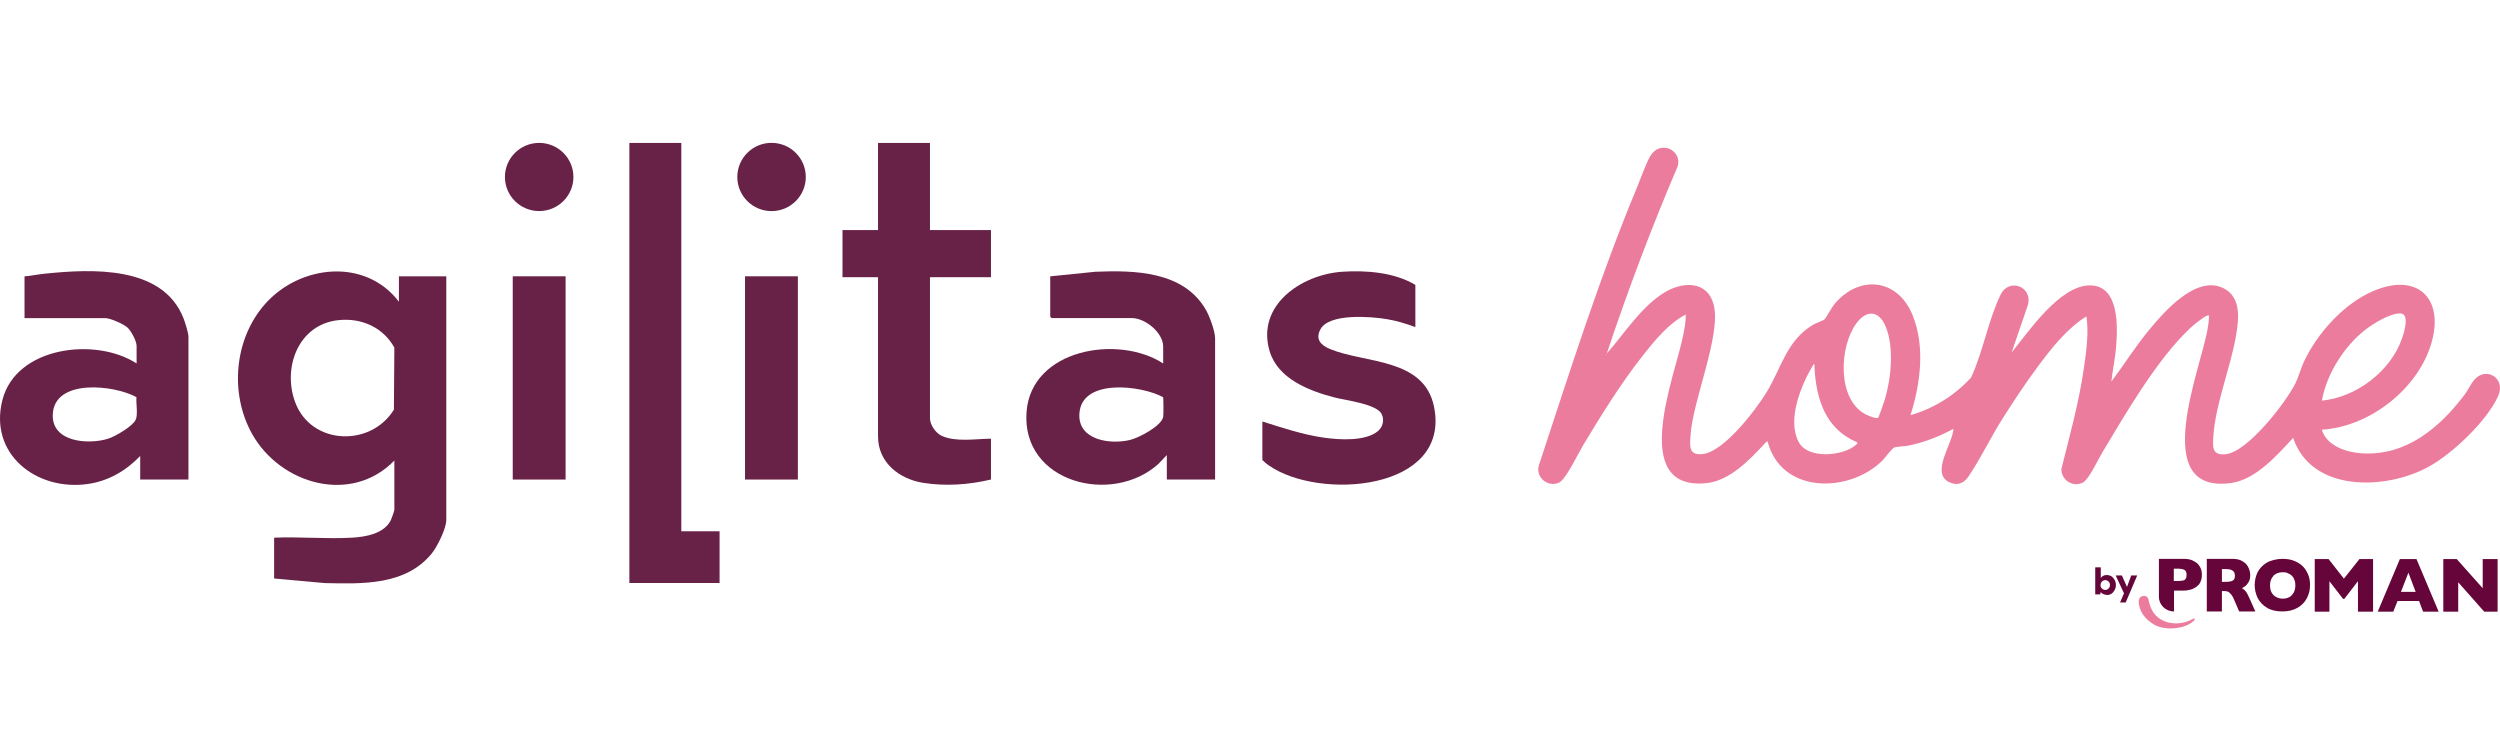 <svg width="210" height="62" viewBox="0 0 210 62" fill="none" xmlns="http://www.w3.org/2000/svg">
<g clip-path="url(#clip0_1437_39818)">
<path d="M57.23 12.007V44.627H60.444V48.972H52.867V12.007H57.23Z" fill="#692247"/>
<path d="M47.51 23.209H43.07V40.282H47.51V23.209Z" fill="#692247"/>
<path d="M67.021 23.209H62.582V40.282H67.021V23.209Z" fill="#692247"/>
<path d="M64.81 17.733C66.399 17.733 67.687 16.45 67.687 14.867C67.687 13.284 66.399 12 64.81 12C63.221 12 61.934 13.284 61.934 14.867C61.934 16.45 63.221 17.733 64.81 17.733Z" fill="#692247"/>
<path d="M45.291 17.73C46.879 17.73 48.167 16.448 48.167 14.866C48.167 13.285 46.879 12.003 45.291 12.003C43.702 12.003 42.414 13.285 42.414 14.866C42.414 16.448 43.702 17.73 45.291 17.73Z" fill="#692247"/>
<path d="M78.117 12.007V19.323H83.242V23.286H78.117V35.137C78.117 35.675 78.602 36.38 79.09 36.606C80.283 37.156 81.966 36.86 83.242 36.85V40.28C81.376 40.718 79.466 40.858 77.566 40.562C75.544 40.248 73.754 38.859 73.754 36.66V23.286H70.769V19.323H73.754V12.007H78.117Z" fill="#692247"/>
<path d="M118.898 27.478C118.113 27.186 117.306 26.941 116.474 26.804C115.179 26.591 111.655 26.296 110.922 27.653C110.459 28.508 110.966 29.007 111.725 29.321C114.678 30.539 119.641 30.055 120.463 34.184C121.87 41.236 110.8 42.059 106.581 39.094C106.39 38.961 106.202 38.811 106.039 38.643V35.404C107.736 35.938 109.445 36.514 111.215 36.765C112.494 36.946 114.71 37.092 115.756 36.205C116.165 35.859 116.302 35.252 116.053 34.766C115.622 33.93 112.995 33.621 112.082 33.383C109.955 32.83 107.337 31.813 106.648 29.496C105.506 25.651 109.308 23.064 112.733 22.828C114.749 22.689 117.137 22.879 118.891 23.931V27.475L118.898 27.478Z" fill="#692247"/>
<path d="M102.069 40.282H98.012V38.226L97.324 38.951C93.446 42.488 85.795 40.556 86.229 34.606C86.615 29.321 93.921 28.075 97.706 30.529V29.117C97.706 27.935 96.195 26.718 95.066 26.718H88.333C88.333 26.718 88.219 26.613 88.219 26.604V23.212L92.004 22.828C95.311 22.691 99.368 22.777 101.259 25.962C101.591 26.521 102.069 27.802 102.069 28.431V40.282ZM97.694 33.36C95.869 32.369 90.834 31.746 90.668 34.759C90.543 36.99 93.267 37.358 94.938 36.952C95.662 36.777 97.607 35.769 97.713 34.991C97.735 34.816 97.738 33.43 97.697 33.36H97.694Z" fill="#692247"/>
<path d="M33.509 25.345V23.213H37.489V43.677C37.489 44.395 36.73 45.924 36.264 46.496C34.064 49.188 30.447 49.048 27.271 48.978L23.026 48.593V45.164C25.179 45.072 27.43 45.288 29.57 45.164C30.721 45.1 32.271 44.83 32.833 43.689C32.884 43.581 33.126 42.904 33.126 42.838V38.684C29.5 42.418 23.543 40.676 21.176 36.45C19.276 33.052 19.668 28.472 22.264 25.539C25.179 22.243 30.667 21.623 33.509 25.345ZM28.444 26.89C25.077 27.233 23.715 30.853 24.787 33.767C26.119 37.4 31.136 37.584 33.088 34.409L33.126 29.197C32.176 27.497 30.377 26.693 28.448 26.89H28.444Z" fill="#692247"/>
<path d="M15.833 40.282H11.777V38.302C10.581 39.545 9.108 40.409 7.369 40.657C3.061 41.264 -0.961 38.14 0.204 33.595C1.352 29.108 8.036 28.294 11.474 30.531V29.044C11.474 28.653 11.011 27.792 10.712 27.518C10.38 27.216 9.261 26.721 8.836 26.721H2.06V23.215C2.634 23.168 3.208 23.044 3.782 22.986C7.717 22.586 13.652 22.287 15.409 26.721C15.54 27.051 15.83 27.967 15.83 28.281V40.285L15.833 40.282ZM11.461 33.36C9.621 32.337 4.534 31.758 4.432 34.838C4.356 37.158 7.436 37.361 9.066 36.856C9.672 36.668 11.101 35.836 11.388 35.283C11.608 34.857 11.413 33.868 11.461 33.36Z" fill="#692247"/>
<path d="M134.971 29.69C136.46 28.012 137.783 25.863 139.719 24.627C141.266 23.638 143.438 23.508 143.961 25.647C144.579 28.164 142.184 33.637 142.003 36.583C141.945 37.514 141.856 38.274 143.03 38.14C144.825 37.937 147.475 34.447 148.387 32.96C149.621 30.951 150.049 28.65 152.265 27.296C152.52 27.141 153.104 26.956 153.251 26.829C153.397 26.702 153.857 25.825 154.096 25.539C156.191 23.044 159.412 23.4 160.656 26.47C161.731 29.13 161.319 32.207 160.484 34.87C162.438 34.32 164.215 33.201 165.573 31.711C166.568 29.572 167.037 26.817 168.058 24.738C168.753 23.327 170.733 24.061 170.357 25.58L168.976 29.613C170.405 27.846 173.033 23.962 175.559 23.972C178.075 23.978 177.887 27.563 177.74 29.273C177.66 30.204 177.446 31.126 177.357 32.054C178.419 30.634 179.366 29.121 180.495 27.751C181.79 26.178 184.491 23.05 186.791 24.22C188.331 25.002 188.05 26.921 187.802 28.323C187.333 30.967 186.105 33.961 185.926 36.593C185.863 37.536 185.783 38.274 186.96 38.153C188.809 37.962 191.989 33.837 192.799 32.232C193.079 31.676 193.242 31.009 193.51 30.427C194.639 27.992 196.906 25.469 199.416 24.42C203.068 22.895 205.31 25.049 204.251 28.777C203.154 32.639 199.056 35.861 195.031 36.093C195.436 37.441 197.06 37.991 198.357 38.077C202.108 38.328 204.927 35.935 207.032 33.144C207.306 32.779 207.539 32.273 207.81 31.94C208.792 30.732 210.53 31.743 209.841 33.278C208.901 35.372 205.976 38.14 203.961 39.233C200.376 41.175 194.173 41.372 192.623 36.783C191.278 38.232 189.489 40.292 187.4 40.575C180.431 41.515 184.915 30.884 185.448 27.579C185.486 27.344 185.553 26.909 185.55 26.689C185.55 26.584 185.595 26.454 185.435 26.499C185.113 26.588 184.252 27.303 183.978 27.56C181.21 30.154 178.547 34.746 176.582 38.029C176.241 38.598 175.463 40.279 174.965 40.533C174.13 40.962 173.17 40.34 173.151 39.418C173.856 36.593 174.643 33.761 175.055 30.869C175.252 29.483 175.472 27.948 175.259 26.575C173.597 27.611 172.293 29.292 171.135 30.85C170.092 32.254 169.085 33.786 168.15 35.267C167.197 36.777 166.329 38.598 165.353 40.025C164.932 40.642 164.365 40.835 163.676 40.473C162.18 39.685 164.046 37.219 164.087 36.02C162.888 36.672 161.648 37.158 160.302 37.431C159.97 37.498 159.332 37.501 159.096 37.6C158.918 37.676 158.289 38.534 158.047 38.763C155.196 41.465 149.602 41.455 148.48 37.085C148.384 37.066 148.346 37.142 148.292 37.203C146.984 38.601 145.319 40.403 143.278 40.591C136.779 41.191 140.727 31.501 141.368 28.25C141.486 27.659 141.63 27.01 141.594 26.419C140.153 27.192 139.04 28.545 138.039 29.814C136.189 32.153 134.508 34.86 132.971 37.419C132.572 38.083 131.539 40.26 130.971 40.533C130.063 40.975 128.985 40.12 129.253 39.126C131.849 31.26 134.349 23.324 137.538 15.674C137.841 14.946 138.255 13.732 138.629 13.103C139.448 11.727 141.298 12.591 140.934 13.951C138.727 19.11 136.747 24.369 134.971 29.693V29.69ZM157.76 35.089C157.827 35.042 158.267 33.748 158.325 33.557C158.857 31.774 159.119 29.172 158.395 27.427C157.837 26.079 156.807 25.993 155.945 27.15C154.494 29.098 154.284 33.545 156.72 34.809C156.902 34.905 157.607 35.197 157.757 35.092L157.76 35.089ZM195.034 33.653C197.946 33.37 200.804 31.183 201.77 28.434C201.926 27.986 202.44 26.372 201.655 26.33C200.797 26.283 199.343 27.185 198.673 27.71C196.897 29.102 195.43 31.434 195.038 33.653H195.034ZM134.929 29.766V29.842C134.98 29.817 134.98 29.791 134.929 29.766ZM156.009 37.158C153.311 36.027 152.549 33.487 152.412 30.792C152.409 30.707 152.463 30.583 152.335 30.605C151.308 32.299 150.052 35.302 151.124 37.184C151.927 38.595 154.912 38.318 155.958 37.317C156.022 37.257 156.028 37.266 156.006 37.158H156.009Z" fill="#EC7C9E"/>
<path d="M180.489 50.467C180.65 51.093 180.865 51.647 181.526 52.04C182.385 52.541 183.475 52.416 184.191 51.987C184.191 51.987 184.334 51.915 184.37 51.987C184.37 52.023 184.28 52.148 184.28 52.148C183.583 52.827 181.884 53.024 180.918 52.452C180.149 51.987 179.666 51.307 179.648 50.52C179.648 50.52 179.648 50.145 179.97 50.073C180.471 49.966 180.489 50.449 180.489 50.449" fill="#EC7C9E"/>
<path d="M186.641 49.644H186.784C186.927 49.644 187.052 49.662 187.142 49.697C187.231 49.733 187.32 49.823 187.428 49.948C187.535 50.073 187.642 50.288 187.75 50.574L188.089 51.361H189.449L189.019 50.395C188.876 50.055 188.751 49.823 188.662 49.697C188.572 49.59 188.465 49.483 188.322 49.411C188.429 49.34 188.536 49.286 188.626 49.215C188.715 49.143 188.805 49.036 188.894 48.875C188.984 48.714 189.019 48.535 189.019 48.303C189.019 48.07 188.966 47.909 188.876 47.694C188.787 47.48 188.626 47.301 188.393 47.158C188.179 47.015 187.893 46.943 187.535 46.943H185.371V51.361H186.641V49.644ZM186.641 47.802H186.909C187.195 47.802 187.41 47.837 187.535 47.927C187.66 48.016 187.732 48.142 187.732 48.356C187.732 48.571 187.678 48.696 187.553 48.767C187.446 48.839 187.231 48.875 186.909 48.875H186.641V47.802Z" fill="#650539"/>
<path d="M195.671 48.821L196.816 50.305H196.923L198.068 48.821V51.378H199.338V46.961H198.193L196.888 48.606L195.6 46.961H194.438V51.378H195.671V48.821Z" fill="#650539"/>
<path d="M201.376 50.484H203.2L203.54 51.378H204.845L202.985 46.961H201.59L199.73 51.378H201.036L201.394 50.484H201.376ZM202.306 48.105L202.914 49.715H201.68L202.306 48.105Z" fill="#650539"/>
<path d="M184.638 49.179C184.763 49.054 184.835 48.91 184.889 48.75C184.942 48.606 184.96 48.446 184.96 48.285C184.96 48.124 184.942 47.963 184.889 47.82C184.835 47.659 184.746 47.516 184.638 47.39C184.513 47.265 184.352 47.158 184.155 47.069C183.959 46.979 183.708 46.943 183.44 46.943H181.348V50.162C181.366 50.824 181.92 51.361 182.617 51.361V49.608H183.44C183.565 49.608 183.69 49.608 183.798 49.572C183.923 49.554 184.048 49.519 184.155 49.483C184.352 49.393 184.513 49.304 184.638 49.161M183.601 48.624C183.547 48.696 183.476 48.75 183.351 48.767C183.243 48.785 183.082 48.803 182.904 48.803C182.904 48.803 182.886 48.803 182.868 48.803H182.599V47.766H182.868C183.172 47.766 183.386 47.802 183.494 47.873C183.619 47.945 183.673 48.088 183.673 48.285C183.673 48.481 183.655 48.517 183.601 48.589" fill="#650539"/>
<path d="M209.799 46.961V51.378H208.672L206.49 48.91V51.378H205.238V46.961H206.365L208.547 49.411V46.961H209.799Z" fill="#650539"/>
<path d="M190.432 51.057C190.789 51.271 191.219 51.361 191.719 51.361C192.22 51.361 192.649 51.253 192.989 51.057C193.329 50.86 193.597 50.592 193.776 50.252C193.955 49.912 194.044 49.536 194.044 49.143C194.044 48.75 193.991 48.571 193.901 48.303C193.794 48.034 193.651 47.802 193.472 47.605C193.275 47.408 193.043 47.247 192.739 47.122C192.435 46.997 192.113 46.943 191.719 46.943C191.326 46.943 190.789 47.051 190.432 47.247C190.074 47.462 189.824 47.73 189.645 48.052C189.484 48.392 189.395 48.75 189.395 49.143C189.395 49.536 189.484 49.894 189.645 50.234C189.824 50.574 190.074 50.842 190.432 51.057ZM190.95 48.374C191.147 48.177 191.397 48.07 191.737 48.07C192.077 48.07 192.059 48.106 192.202 48.159C192.327 48.213 192.453 48.285 192.542 48.392C192.631 48.481 192.703 48.606 192.739 48.732C192.792 48.857 192.81 49.018 192.81 49.179C192.81 49.34 192.774 49.59 192.685 49.751C192.596 49.912 192.488 50.055 192.327 50.145C192.166 50.234 191.97 50.288 191.755 50.288C191.433 50.288 191.165 50.18 190.968 49.983C190.772 49.787 190.682 49.519 190.682 49.179C190.682 48.839 190.772 48.589 190.968 48.374" fill="#650539"/>
<path d="M176.966 49.965C176.894 49.965 176.823 49.965 176.751 49.929C176.697 49.911 176.626 49.876 176.59 49.858C176.554 49.84 176.501 49.786 176.465 49.733L176.411 49.929H176V47.658H176.465V48.552C176.519 48.481 176.572 48.427 176.662 48.373C176.751 48.32 176.841 48.302 176.966 48.302C177.091 48.302 177.234 48.338 177.359 48.409C177.466 48.481 177.556 48.588 177.627 48.713C177.699 48.839 177.735 48.982 177.735 49.142C177.735 49.303 177.699 49.447 177.627 49.572C177.556 49.697 177.466 49.804 177.359 49.876C177.252 49.947 177.109 49.983 176.966 49.983V49.965ZM176.841 49.554C176.912 49.554 176.984 49.536 177.037 49.5C177.091 49.464 177.145 49.411 177.18 49.357C177.216 49.303 177.234 49.232 177.234 49.142C177.234 49.053 177.234 48.999 177.18 48.928C177.127 48.856 177.091 48.821 177.037 48.785C176.984 48.749 176.912 48.731 176.841 48.731C176.769 48.731 176.697 48.749 176.644 48.785C176.59 48.821 176.537 48.874 176.501 48.928C176.465 48.982 176.447 49.071 176.447 49.142C176.447 49.214 176.447 49.303 176.501 49.357C176.537 49.411 176.572 49.464 176.644 49.5C176.697 49.536 176.769 49.554 176.841 49.554Z" fill="#650539"/>
<path d="M178.076 50.627L178.452 49.751L178.416 49.84L177.719 48.338H178.237L178.667 49.304L179.024 48.338H179.525L178.559 50.609H178.059L178.076 50.627Z" fill="#650539"/>
</g>
<defs>
<clipPath id="clip0_1437_39818">
<rect width="210" height="51" fill="white" transform="translate(0 3)"/>
</clipPath>
</defs>
</svg>
